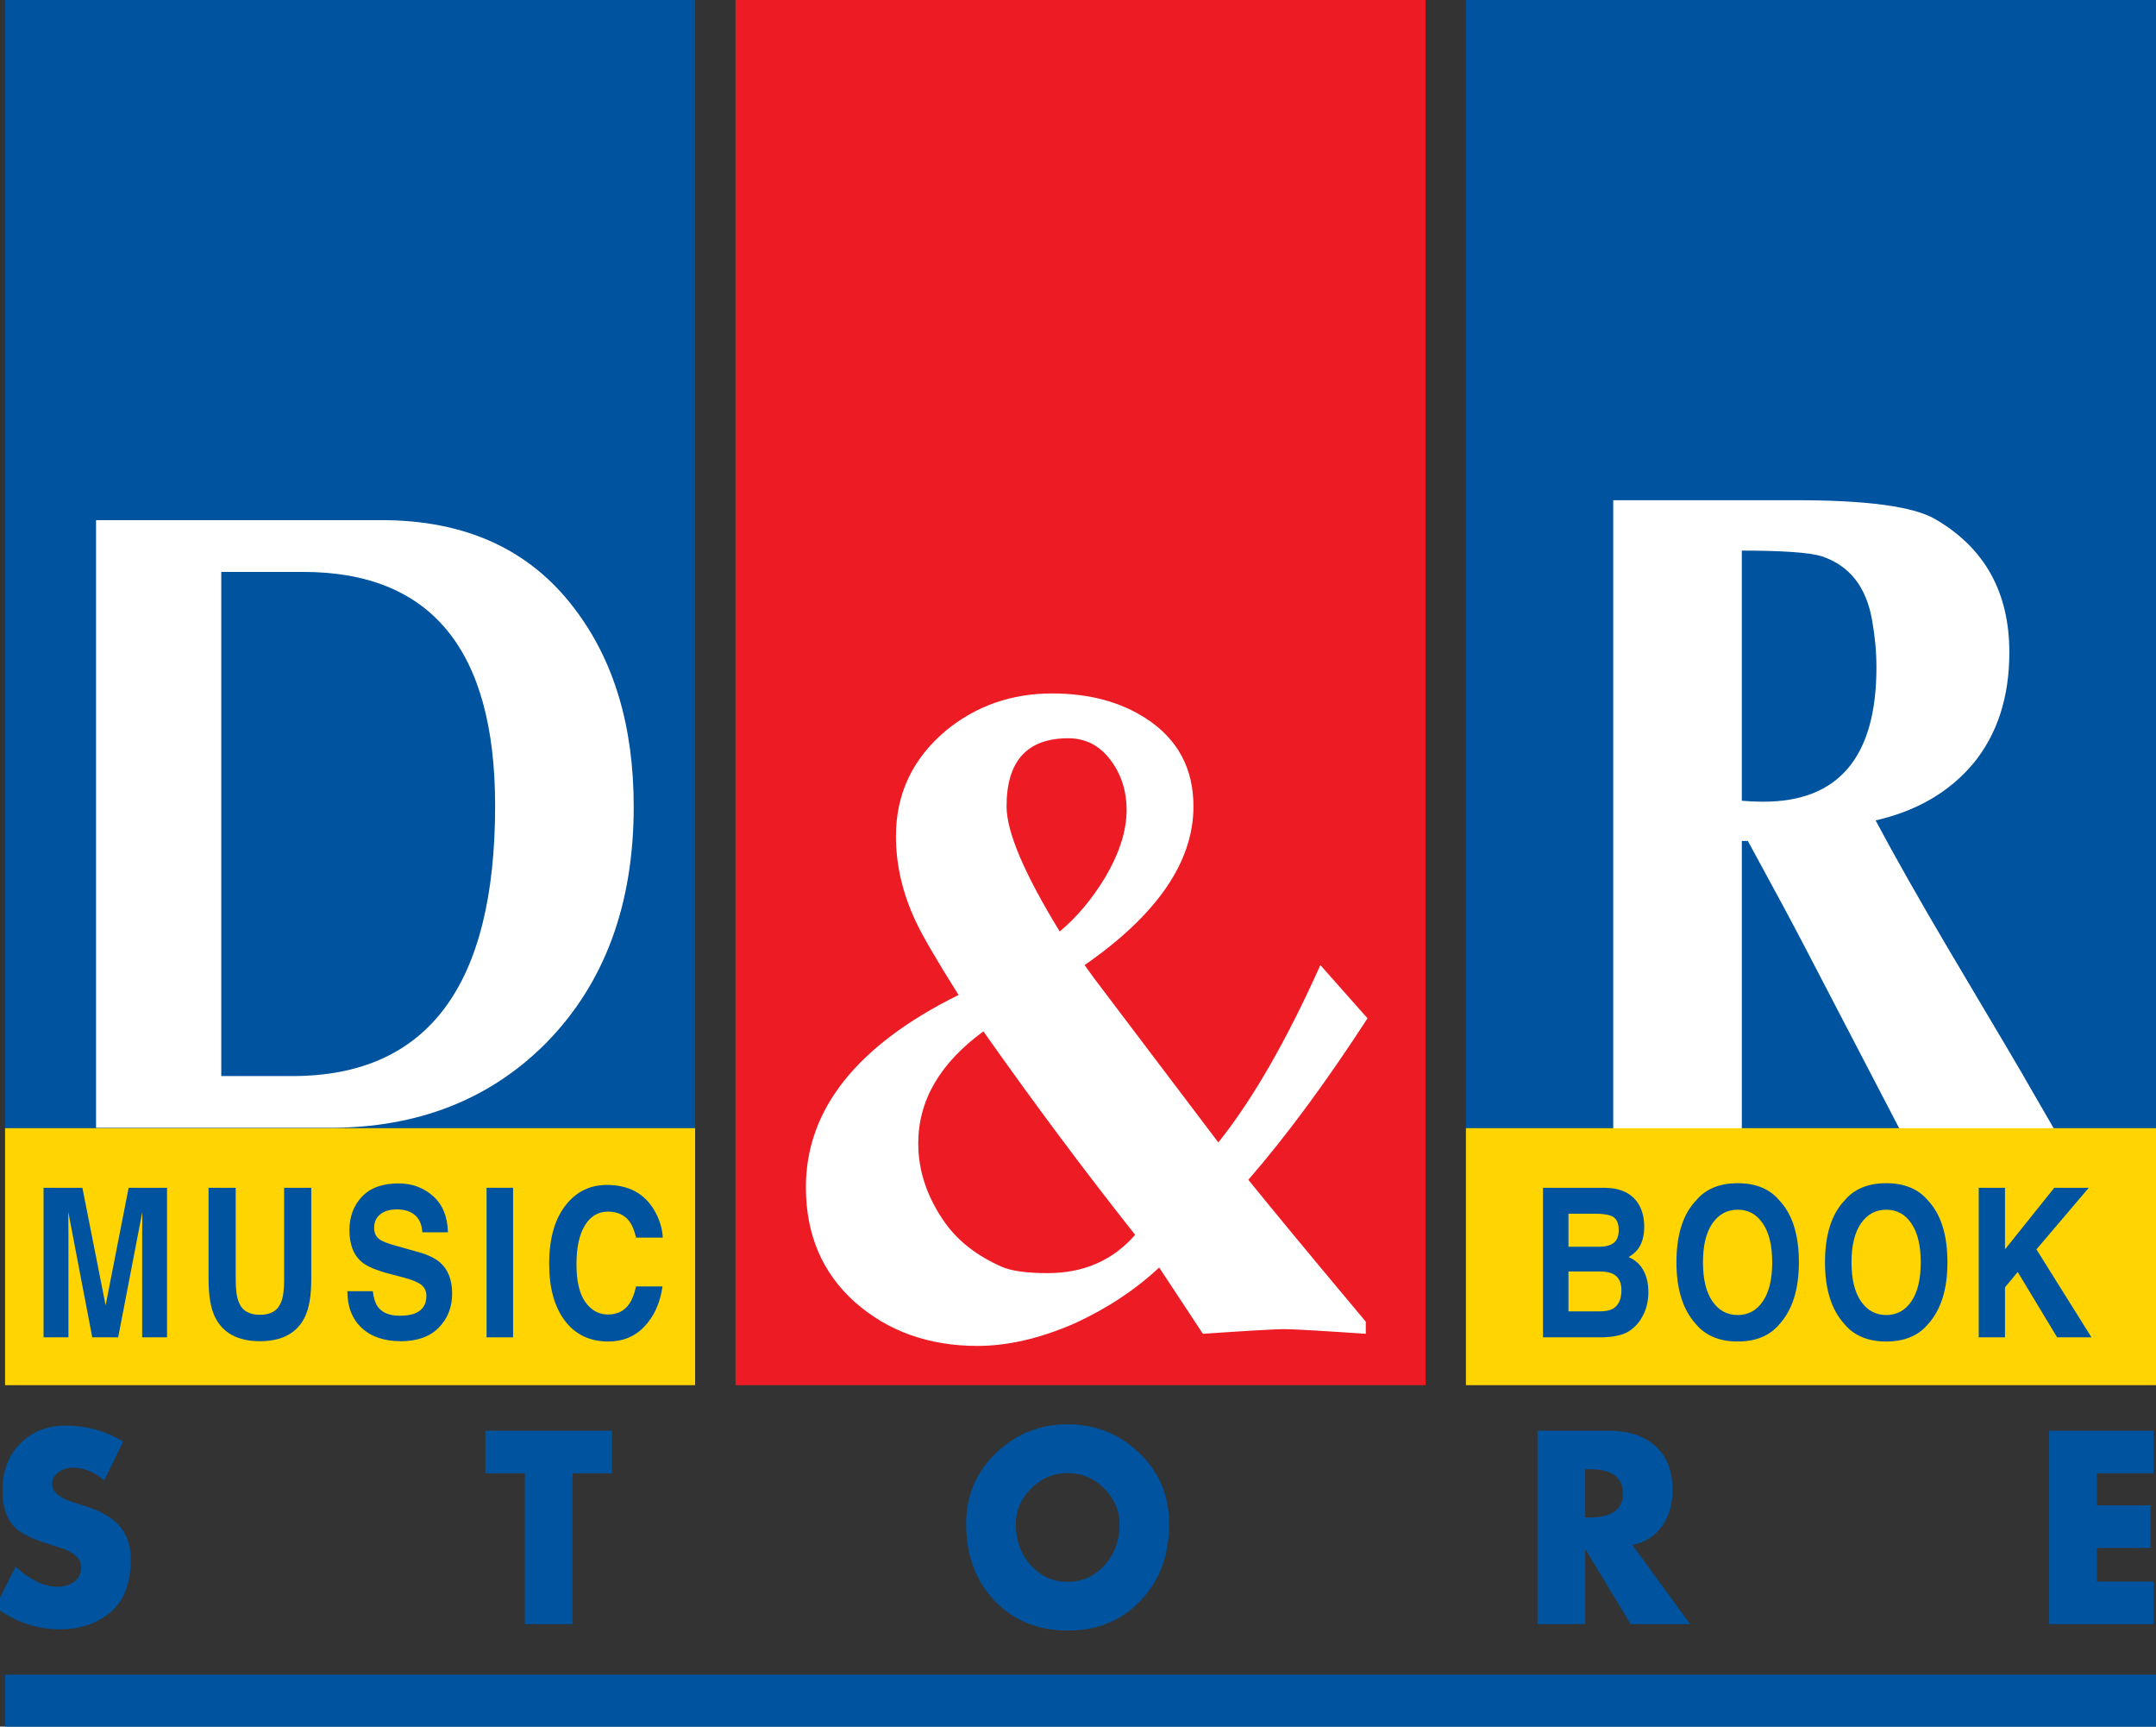 <?xml version="1.0" encoding="utf-8"?>
<!-- Generator: Adobe Illustrator 16.0.0, SVG Export Plug-In . SVG Version: 6.00 Build 0)  -->
<!DOCTYPE svg PUBLIC "-//W3C//DTD SVG 1.1//EN" "http://www.w3.org/Graphics/SVG/1.1/DTD/svg11.dtd">
<svg version="1.1" id="Layer_1" xmlns="http://www.w3.org/2000/svg" xmlns:xlink="http://www.w3.org/1999/xlink" x="0px" y="0px"
	 width="800px" height="640.5px" viewBox="-203.782 -251.224 800 640.5" enable-background="new -203.782 -251.224 800 640.5"
	 xml:space="preserve">
<rect x="-203.782" y="-251.224" width="800" height="640.5" fill="#333333" stroke="none"/>
<rect x="-201.906" y="-251.224" fill="#00539E" width="256.055" height="418.5"/>
<path fill="#FFFFFF" d="M-121.674-39.069v187.021h26.333c50.185,0,75.277-33.432,75.277-100.296c0-57.818-23.75-86.726-71.25-86.726
	H-121.674z M-168.144-58.274h105.946c31.19,0,55.04,10.927,71.564,32.777C24.029-6.298,31.36,18.193,31.36,47.989
	c0,36.409-10.846,65.654-32.527,87.717c-20.858,20.961-47.603,31.442-80.237,31.442h-86.74V-58.274z"/>
<rect x="340.163" y="-251.224" fill="#00539E" width="256.053" height="418.5"/>
<path fill="#FFFFFF" d="M442.537-46.975v92.801c2.758,0.233,5.405,0.349,7.958,0.349c27.994,0,41.99-16.622,41.99-49.867
	c0-5.538-0.529-11.307-1.584-17.311c-2.122-12.467-8.384-20.429-18.771-23.894C467.456-46.285,457.592-46.975,442.537-46.975z
	 M394.813,171.858v-237.53h67.766c26.301,0,43.476,2.307,51.539,6.927c18.449,10.621,27.681,27.126,27.681,49.518
	c0,16.624-4.459,30.356-13.36,41.209c-8.909,10.613-20.999,17.656-36.268,21.12c7,13.159,16.219,29.434,27.675,48.824
	c18.664,31.397,28.21,47.554,28.637,48.479l12.402,21.463c-15.902-1.147-25.555-1.728-28.946-1.728
	c-3.189,0-12.729,0.58-28.641,1.728l-37.85-72.704c-4.462-8.547-11.355-21.362-20.682-38.439h-2.229v111.143
	c-13.154-1.152-21.101-1.73-23.863-1.73C416.13,170.132,408.176,170.71,394.813,171.858z"/>
<rect x="-201.906" y="370.008" fill="#00539E" width="798.124" height="19.268"/>
<path fill="#00539E" d="M-158.066,283.508l-7.045,14.465c-3.618-3.173-7.53-4.756-11.744-4.756c-1.866,0-3.524,0.502-4.968,1.522
	c-1.746,1.141-2.622,2.636-2.622,4.474c0,2.915,2.622,5.2,7.859,6.853l4.518,1.426c5.301,1.715,9.274,3.903,11.922,6.57
	c3.254,3.297,4.88,7.643,4.88,13.038c0,8.689-2.348,15.131-7.047,19.318c-5.06,4.508-11.502,6.758-19.33,6.758
	c-8.551,0-16.528-2.727-23.937-8.184l7.588-15.037c5.359,4.951,10.599,7.425,15.715,7.425c2.288,0,4.275-0.601,5.961-1.81
	c1.746-1.27,2.62-3.077,2.62-5.428c0-2.282-1.323-4.153-3.975-5.613c-1.263-0.76-3.521-1.618-6.774-2.566
	c-6.564-1.967-11.022-4.027-13.366-6.184c-3.372-3.048-5.06-7.747-5.06-14.089c0-7.229,2.197-13.039,6.596-17.413
	c4.396-4.442,10.026-6.662,16.892-6.662C-171.738,277.611-164.632,279.575-158.066,283.508z"/>
<polygon fill="#00539E" points="8.666,295.311 8.666,351.27 -9.038,351.27 -9.038,295.311 -23.674,295.311 -23.674,279.511 
	23.299,279.511 23.299,295.311 "/>
<path fill="#00539E" d="M192.381,295.218c-5.238,0-9.752,1.9-13.548,5.706c-3.793,3.809-5.692,8.217-5.692,13.23
	c0,6.092,1.867,11.199,5.601,15.324c3.734,4.057,8.28,6.088,13.639,6.088c5.359,0,9.909-2.031,13.642-6.088
	c3.732-4.125,5.599-9.232,5.599-15.324c0-5.012-1.897-9.422-5.692-13.23C202.137,297.119,197.622,295.218,192.381,295.218z
	 M192.381,277.13c10.116,0,18.849,3.429,26.196,10.277c7.646,7.168,11.469,16.051,11.469,26.646c0,11.617-3.55,21.127-10.659,28.554
	c-7.045,7.364-16.048,11.036-27.009,11.036c-10.958,0-19.993-3.672-27.099-11.036c-7.045-7.423-10.571-16.937-10.571-28.554
	c0-10.595,3.825-19.478,11.473-26.646C173.533,280.559,182.267,277.13,192.381,277.13z"/>
<path fill="#00539E" d="M384.409,293.79v17.893h1.717c8.188,0,12.284-2.986,12.284-8.945c0-5.962-4.096-8.942-12.284-8.942h-1.717
	V293.79z M401.934,321.865l21.409,29.405h-22.039l-16.712-27.597h-0.18v27.597h-17.707v-71.759h26.468
	c7.104,0,12.731,1.779,16.889,5.332c4.521,3.809,6.777,9.392,6.777,16.749c0,5.142-1.266,9.519-3.793,13.134
	C410.33,318.594,406.631,320.974,401.934,321.865z"/>
<polygon fill="#00539E" points="595.312,295.311 574.267,295.311 574.267,307.206 594.227,307.206 594.227,323.004 574.267,323.004 
	574.267,335.47 595.312,335.47 595.312,351.27 556.563,351.27 556.563,279.511 595.312,279.511 "/>
<rect x="69.13" y="-251.224" fill="#ED1C24" width="256.051" height="513.839"/>
<path fill="#FFFFFF" d="M161.117,131.372c-16.118,11.772-24.175,25.616-24.175,41.55c0,10.385,3.394,20.315,10.178,29.778
	c4.88,6.694,11.771,12.004,20.681,15.93c3.602,1.611,9.328,2.418,17.177,2.418c13.36,0,24.176-4.729,32.449-14.197
	C198.767,183.306,179.998,158.144,161.117,131.372z M189.433,94.319c6.363-5.314,11.988-12.007,16.866-20.085
	c5.302-9.007,7.954-17.315,7.954-24.933c0-7.154-2.014-13.391-6.046-18.692c-4.03-5.31-9.229-7.971-15.591-7.971
	c-15.271,0-22.904,8.429-22.904,25.279C169.711,57.381,176.283,72.848,189.433,94.319z M198.663,106.781l3.5,4.851l46.126,60.94
	c12.729-15.925,25.344-37.859,37.858-65.79l17.499,19.743c-15.274,23.546-30.014,43.514-44.226,59.906
	c9.328,11.534,23.861,29.086,43.582,52.626v4.495c-16.967-1.15-27.035-1.728-30.218-1.728c-3.187,0-13.257,0.577-30.224,1.728
	l-16.226-24.578c-8.907,8.313-19.404,15.236-31.498,20.773c-12.724,5.536-24.711,8.304-35.948,8.304
	c-18.027,0-33.194-5.428-45.495-16.271c-12.089-10.852-18.139-25.041-18.139-42.59c0-28.854,18.881-52.628,56.633-71.329
	c-8.272-13.163-13.576-22.285-15.908-27.361c-4.879-10.385-7.315-20.892-7.315-31.509c0-15.692,6.151-28.738,18.452-39.125
	c11.237-9.237,24.39-13.853,39.448-13.853c13.787,0,25.453,3.117,34.995,9.352c11.666,7.619,17.498,18.466,17.498,32.546
	C239.066,68.464,225.594,88.085,198.663,106.781z"/>
<rect x="-201.906" y="167.276" fill="#FFD400" width="256.055" height="95.339"/>
<path fill="#00539E" d="M-156.049,189.389h14.247v55.479h-9.23v-37.526c0-1.076,0.012-2.582,0.034-4.52
	c0.024-1.955,0.034-3.461,0.034-4.516l-8.972,46.562h-9.613l-8.902-46.562c0,1.053,0.008,2.557,0.032,4.516
	c0.02,1.931,0.029,3.443,0.034,4.52v37.53h-9.23v-55.483h14.403l8.62,43.624L-156.049,189.389z"/>
<path fill="#00539E" d="M-126.385,189.389h10.066v34.101c0,3.814,0.385,6.601,1.156,8.358c1.198,3.111,3.814,4.666,7.845,4.666
	c4.007,0,6.613-1.555,7.813-4.666c0.771-1.753,1.155-4.54,1.155-8.358v-34.101h10.064v34.101c0,5.899-0.783,10.49-2.347,13.777
	c-2.915,6.025-8.476,9.031-16.687,9.031c-8.212,0-13.783-3.006-16.722-9.031c-1.564-3.287-2.345-7.878-2.345-13.777V189.389z"/>
<path fill="#00539E" d="M-65.44,227.741c0.297,2.539,0.892,4.436,1.769,5.689c1.606,2.287,4.362,3.426,8.263,3.426
	c2.336,0,4.231-0.303,5.689-0.904c2.767-1.156,4.147-3.3,4.147-6.437c0-1.833-0.686-3.25-2.057-4.255
	c-1.375-0.979-3.528-1.842-6.465-2.594l-5.014-1.32c-4.932-1.3-8.34-2.72-10.224-4.255c-3.194-2.558-4.792-6.559-4.792-12.003
	c0-4.974,1.542-9.098,4.631-12.386c3.086-3.288,7.62-4.927,13.6-4.932c4.994,0,9.25,1.556,12.766,4.667
	c3.535,3.09,5.391,7.58,5.564,13.479h-9.517c-0.172-3.338-1.413-5.709-3.728-7.113c-1.544-0.934-3.462-1.392-5.754-1.396
	c-2.552,0-4.589,0.602-6.111,1.813c-1.522,1.205-2.281,2.885-2.281,5.041c0,1.984,0.749,3.46,2.251,4.442
	c0.965,0.653,3.021,1.417,6.173,2.292l8.167,2.296c3.578,1.005,6.281,2.351,8.105,4.027c2.829,2.611,4.242,6.387,4.242,11.332
	c0,5.064-1.66,9.281-4.982,12.645c-3.3,3.34-7.971,5.004-14.017,5.009c-6.171,0-11.028-1.648-14.565-4.933
	c-3.536-3.313-5.305-7.851-5.305-13.625h9.446V227.741z"/>
<rect x="-23.239" y="189.389" fill="#00539E" width="9.839" height="55.479"/>
<path fill="#00539E" d="M6.648,195.187c3.857-4.569,8.768-6.851,14.727-6.854c7.973,0,13.801,3.064,17.493,9.188
	c2.035,3.438,3.126,6.887,3.278,10.351h-9.904c-0.643-2.657-1.473-4.666-2.477-6.021c-1.804-2.409-4.469-3.615-8.007-3.615
	c-3.603,0-6.44,1.707-8.519,5.116c-2.082,3.389-3.119,8.194-3.119,14.416c0,6.223,1.093,10.894,3.278,14.005
	c2.209,3.086,5.006,4.627,8.39,4.627c3.474,0,6.12-1.328,7.943-3.992c1.005-1.43,1.842-3.574,2.51-6.437h9.805
	c-0.856,6.054-3.053,10.969-6.592,14.755c-3.516,3.79-8.029,5.686-13.537,5.686c-6.815,0-12.175-2.56-16.073-7.677
	c-3.903-5.146-5.852-12.196-5.852-21.156C-0.01,207.895,2.209,200.434,6.648,195.187z"/>
<rect x="340.163" y="167.276" fill="#FFD400" width="256.053" height="95.339"/>
<path fill="#00539E" d="M404.127,195.297c1.461,2.362,2.187,5.184,2.187,8.472c0,3.388-0.726,6.112-2.187,8.168
	c-0.81,1.152-2.012,2.207-3.602,3.166c2.426,1.028,4.243,2.657,5.468,4.889c1.24,2.233,1.863,4.94,1.864,8.127
	c0,3.288-0.708,6.236-2.122,8.847c-0.896,1.732-2.023,3.183-3.372,4.365c-1.522,1.354-3.323,2.285-5.406,2.784
	c-2.059,0.497-4.297,0.754-6.722,0.754h-21.477v-55.479h23.021C397.592,189.491,401.706,191.462,404.127,195.297z M378.212,220.44
	v14.79h11.64c2.078,0,3.697-0.321,4.855-0.979c2.096-1.205,3.148-3.511,3.151-6.925c0-2.887-1.021-4.866-3.056-5.947
	c-1.138-0.604-2.733-0.916-4.791-0.943h-11.8V220.44L378.212,220.44z M378.212,199.026v12.229h11.64
	c2.078,0,3.761-0.449,5.047-1.354c1.309-0.931,1.962-2.557,1.962-4.89c0-2.585-0.858-4.292-2.571-5.12
	c-1.483-0.576-3.367-0.862-5.663-0.866H378.212L378.212,199.026z"/>
<path fill="#00539E" d="M456.541,239.937c-3.58,4.317-8.757,6.475-15.53,6.475c-6.775,0-11.953-2.157-15.532-6.475
	c-4.804-5.293-7.199-12.919-7.199-22.883c0-10.164,2.399-17.791,7.199-22.886c3.579-4.318,8.754-6.476,15.532-6.476
	c6.77,0,11.95,2.157,15.53,6.476c4.779,5.095,7.17,12.722,7.17,22.886C463.711,227.018,461.321,234.644,456.541,239.937z
	 M450.335,231.507c2.314-3.389,3.474-8.206,3.474-14.453c0-6.225-1.159-11.028-3.474-14.416c-2.295-3.411-5.4-5.117-9.321-5.117
	c-3.923,0-7.054,1.694-9.392,5.076c-2.339,3.389-3.506,8.209-3.506,14.457c0,6.245,1.167,11.064,3.506,14.453
	c2.338,3.387,5.466,5.082,9.392,5.082C444.936,236.589,448.04,234.894,450.335,231.507z"/>
<path fill="#00539E" d="M511.661,239.937c-3.582,4.317-8.757,6.475-15.535,6.475c-6.772,0-11.952-2.157-15.529-6.475
	c-4.807-5.293-7.203-12.919-7.203-22.883c0-10.164,2.401-17.791,7.203-22.886c3.577-4.318,8.751-6.476,15.529-6.476
	c6.773,0,11.953,2.157,15.535,6.476c4.78,5.095,7.166,12.722,7.169,22.886C518.827,227.018,516.442,234.644,511.661,239.937z
	 M505.456,231.507c2.314-3.389,3.468-8.206,3.468-14.453c0-6.225-1.153-11.028-3.468-14.416c-2.295-3.411-5.407-5.117-9.326-5.117
	c-3.922,0-7.051,1.694-9.39,5.076c-2.338,3.389-3.503,8.209-3.503,14.457c0,6.245,1.165,11.064,3.503,14.453
	c2.339,3.387,5.468,5.082,9.39,5.082C500.053,236.589,503.161,234.894,505.456,231.507z"/>
<polygon fill="#00539E" points="530.439,189.389 540.185,189.389 540.185,212.236 558.48,189.389 571.275,189.389 551.856,212.236 
	572.271,244.869 559.537,244.869 544.906,220.629 540.185,226.311 540.185,244.869 530.439,244.869 "/>
</svg>
